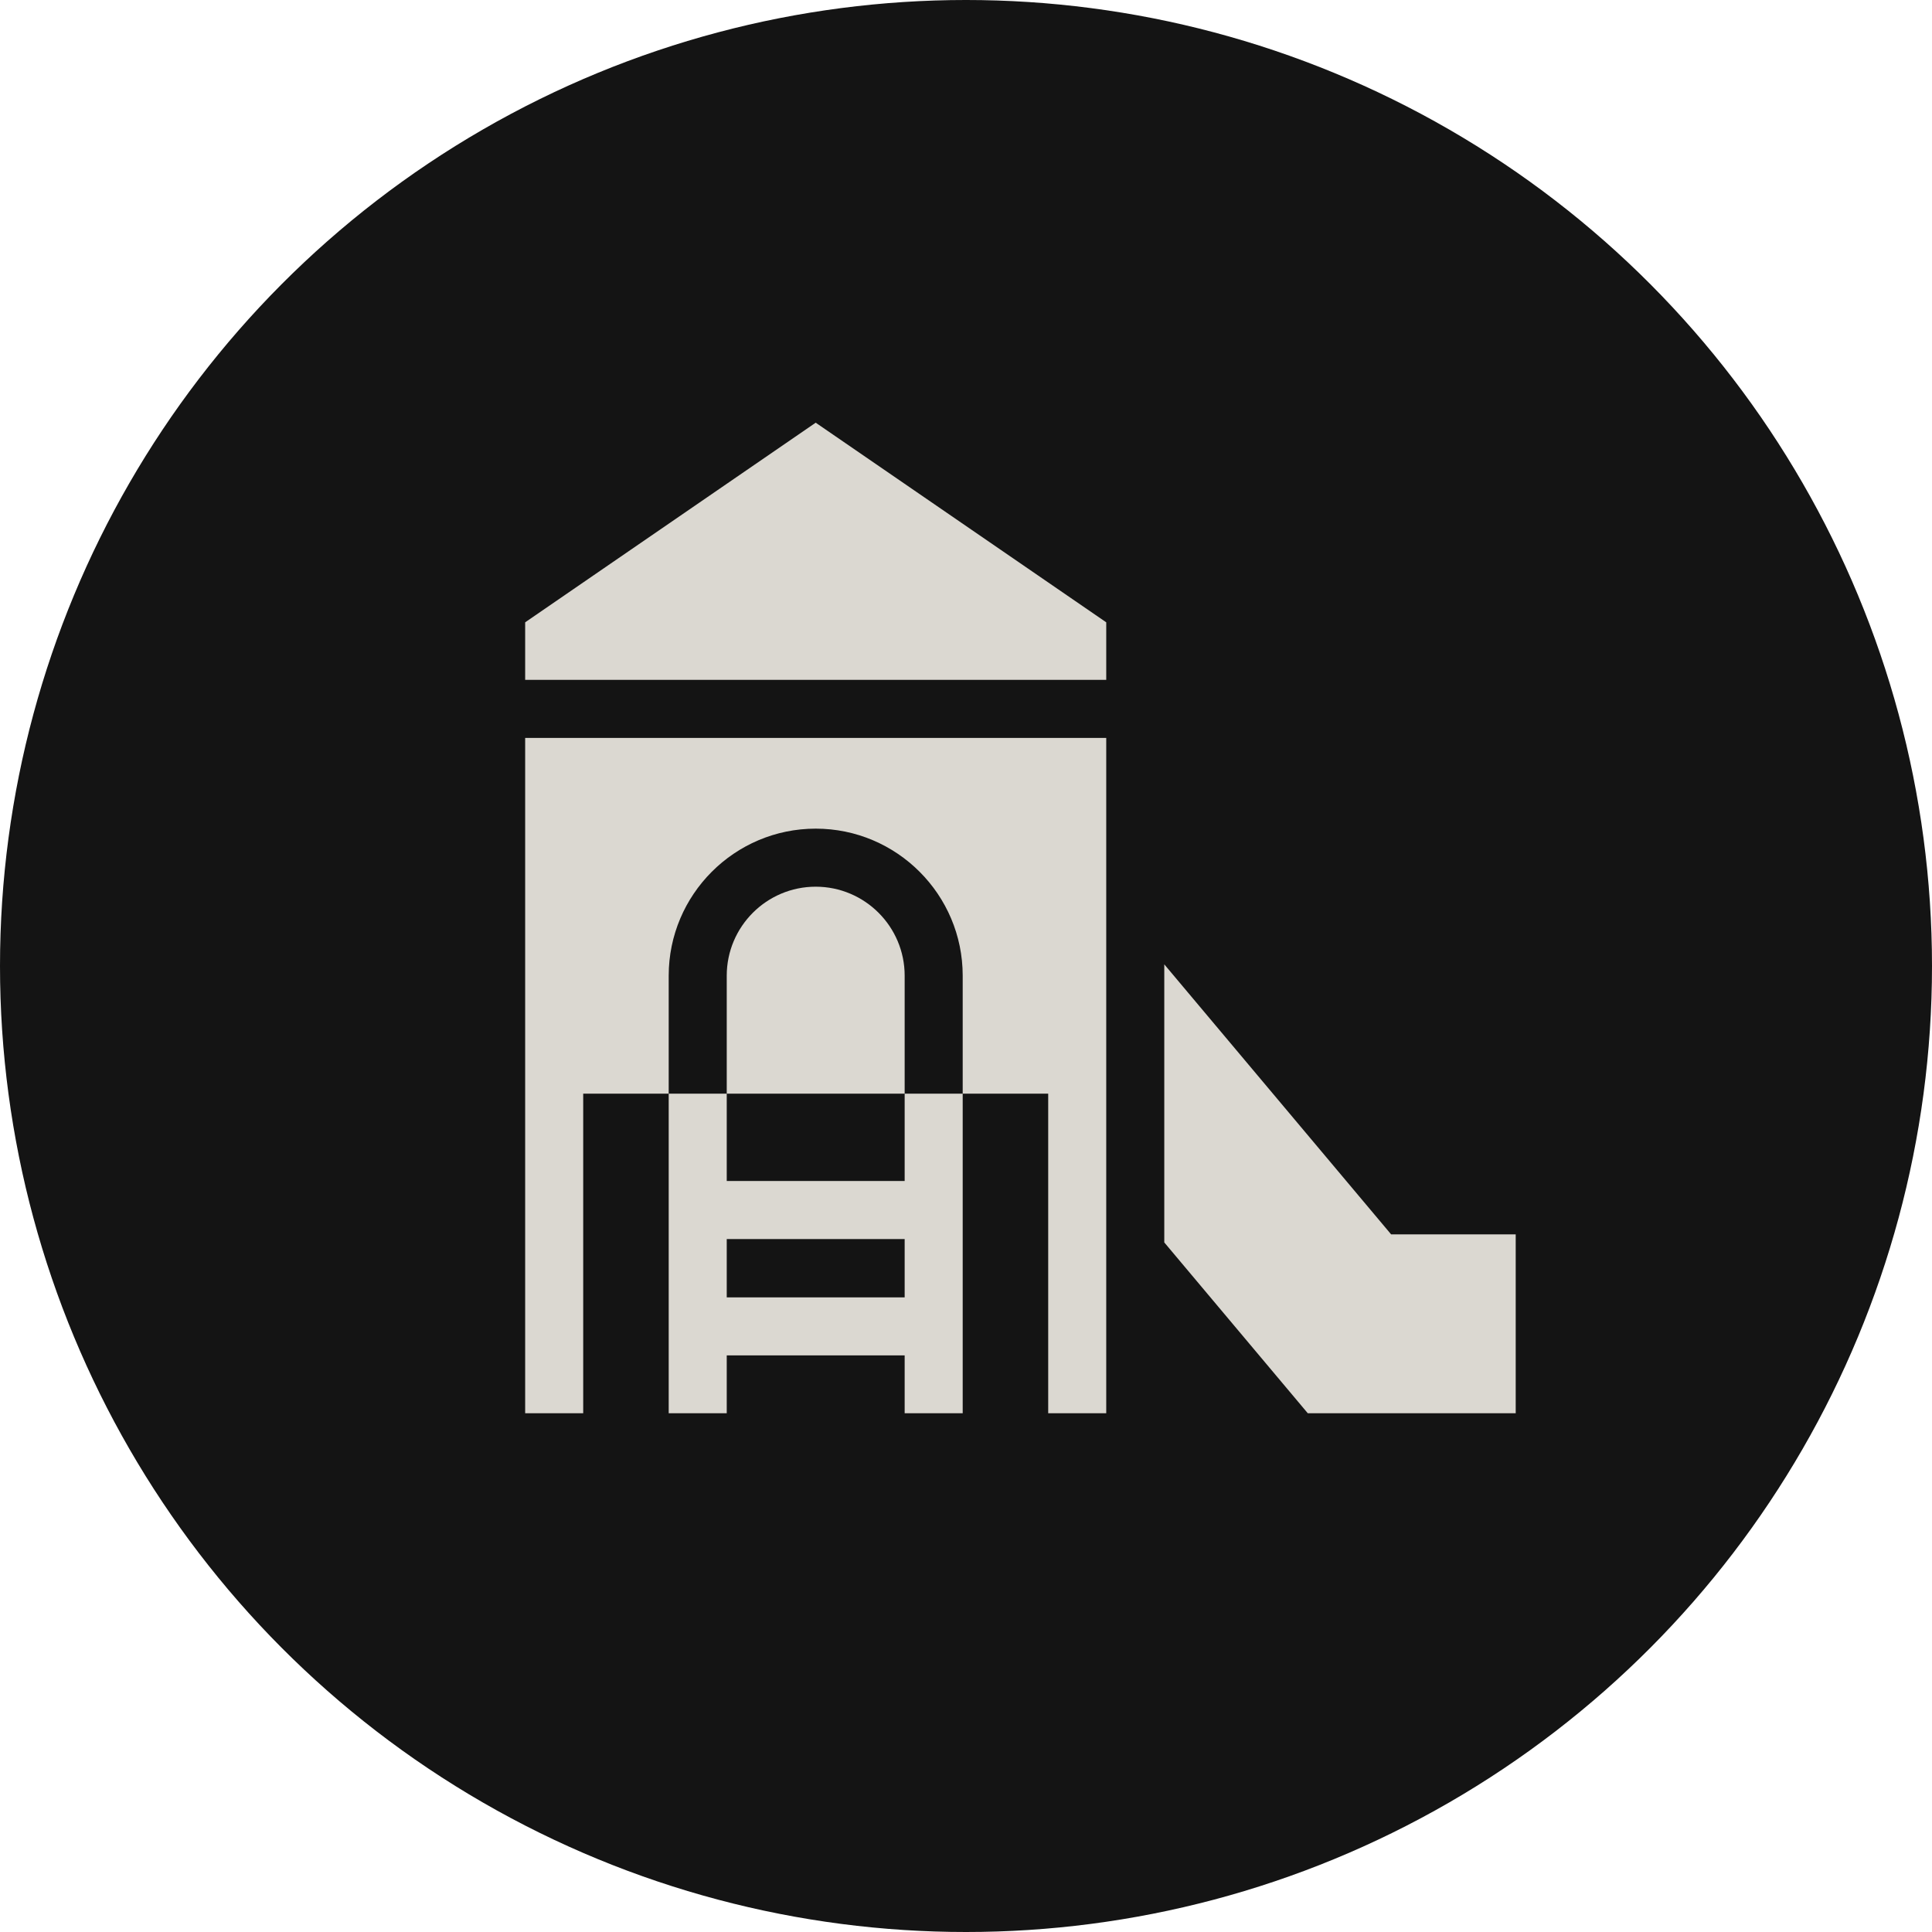 <?xml version="1.0" encoding="UTF-8"?> <svg xmlns="http://www.w3.org/2000/svg" width="905" height="905" viewBox="0 0 905 905" fill="none"><circle cx="452.5" cy="452.5" r="452.5" fill="#141414"></circle><path d="M423.767 457.033C423.767 434.05 405.074 415.353 382.096 415.353C359.118 415.353 340.425 434.05 340.425 457.033V512.311H423.768V457.033H423.767Z" fill="#DBD8D1"></path><path d="M246 291.511V318.459H518.191V291.511L382.096 198L246 291.511Z" fill="#DBD8D1"></path><path d="M246 662H273.188V512.311H313.237V457.033C313.237 419.055 344.126 388.159 382.095 388.159C420.064 388.159 450.954 419.055 450.954 457.033V512.311H491.003V662H518.19V345.653H246V662Z" fill="#DBD8D1"></path><path d="M423.767 553.216H340.424L340.425 512.311H313.237V662H340.424V634.911H423.767V662H450.955L450.954 512.311L423.767 512.311V553.216ZM423.767 607.718H340.424V580.41H423.767V607.718Z" fill="#DBD8D1"></path><path d="M651.63 578.199L545.379 451.727V581.989L612.598 662H710V578.199H651.63Z" fill="#DBD8D1"></path></svg> 